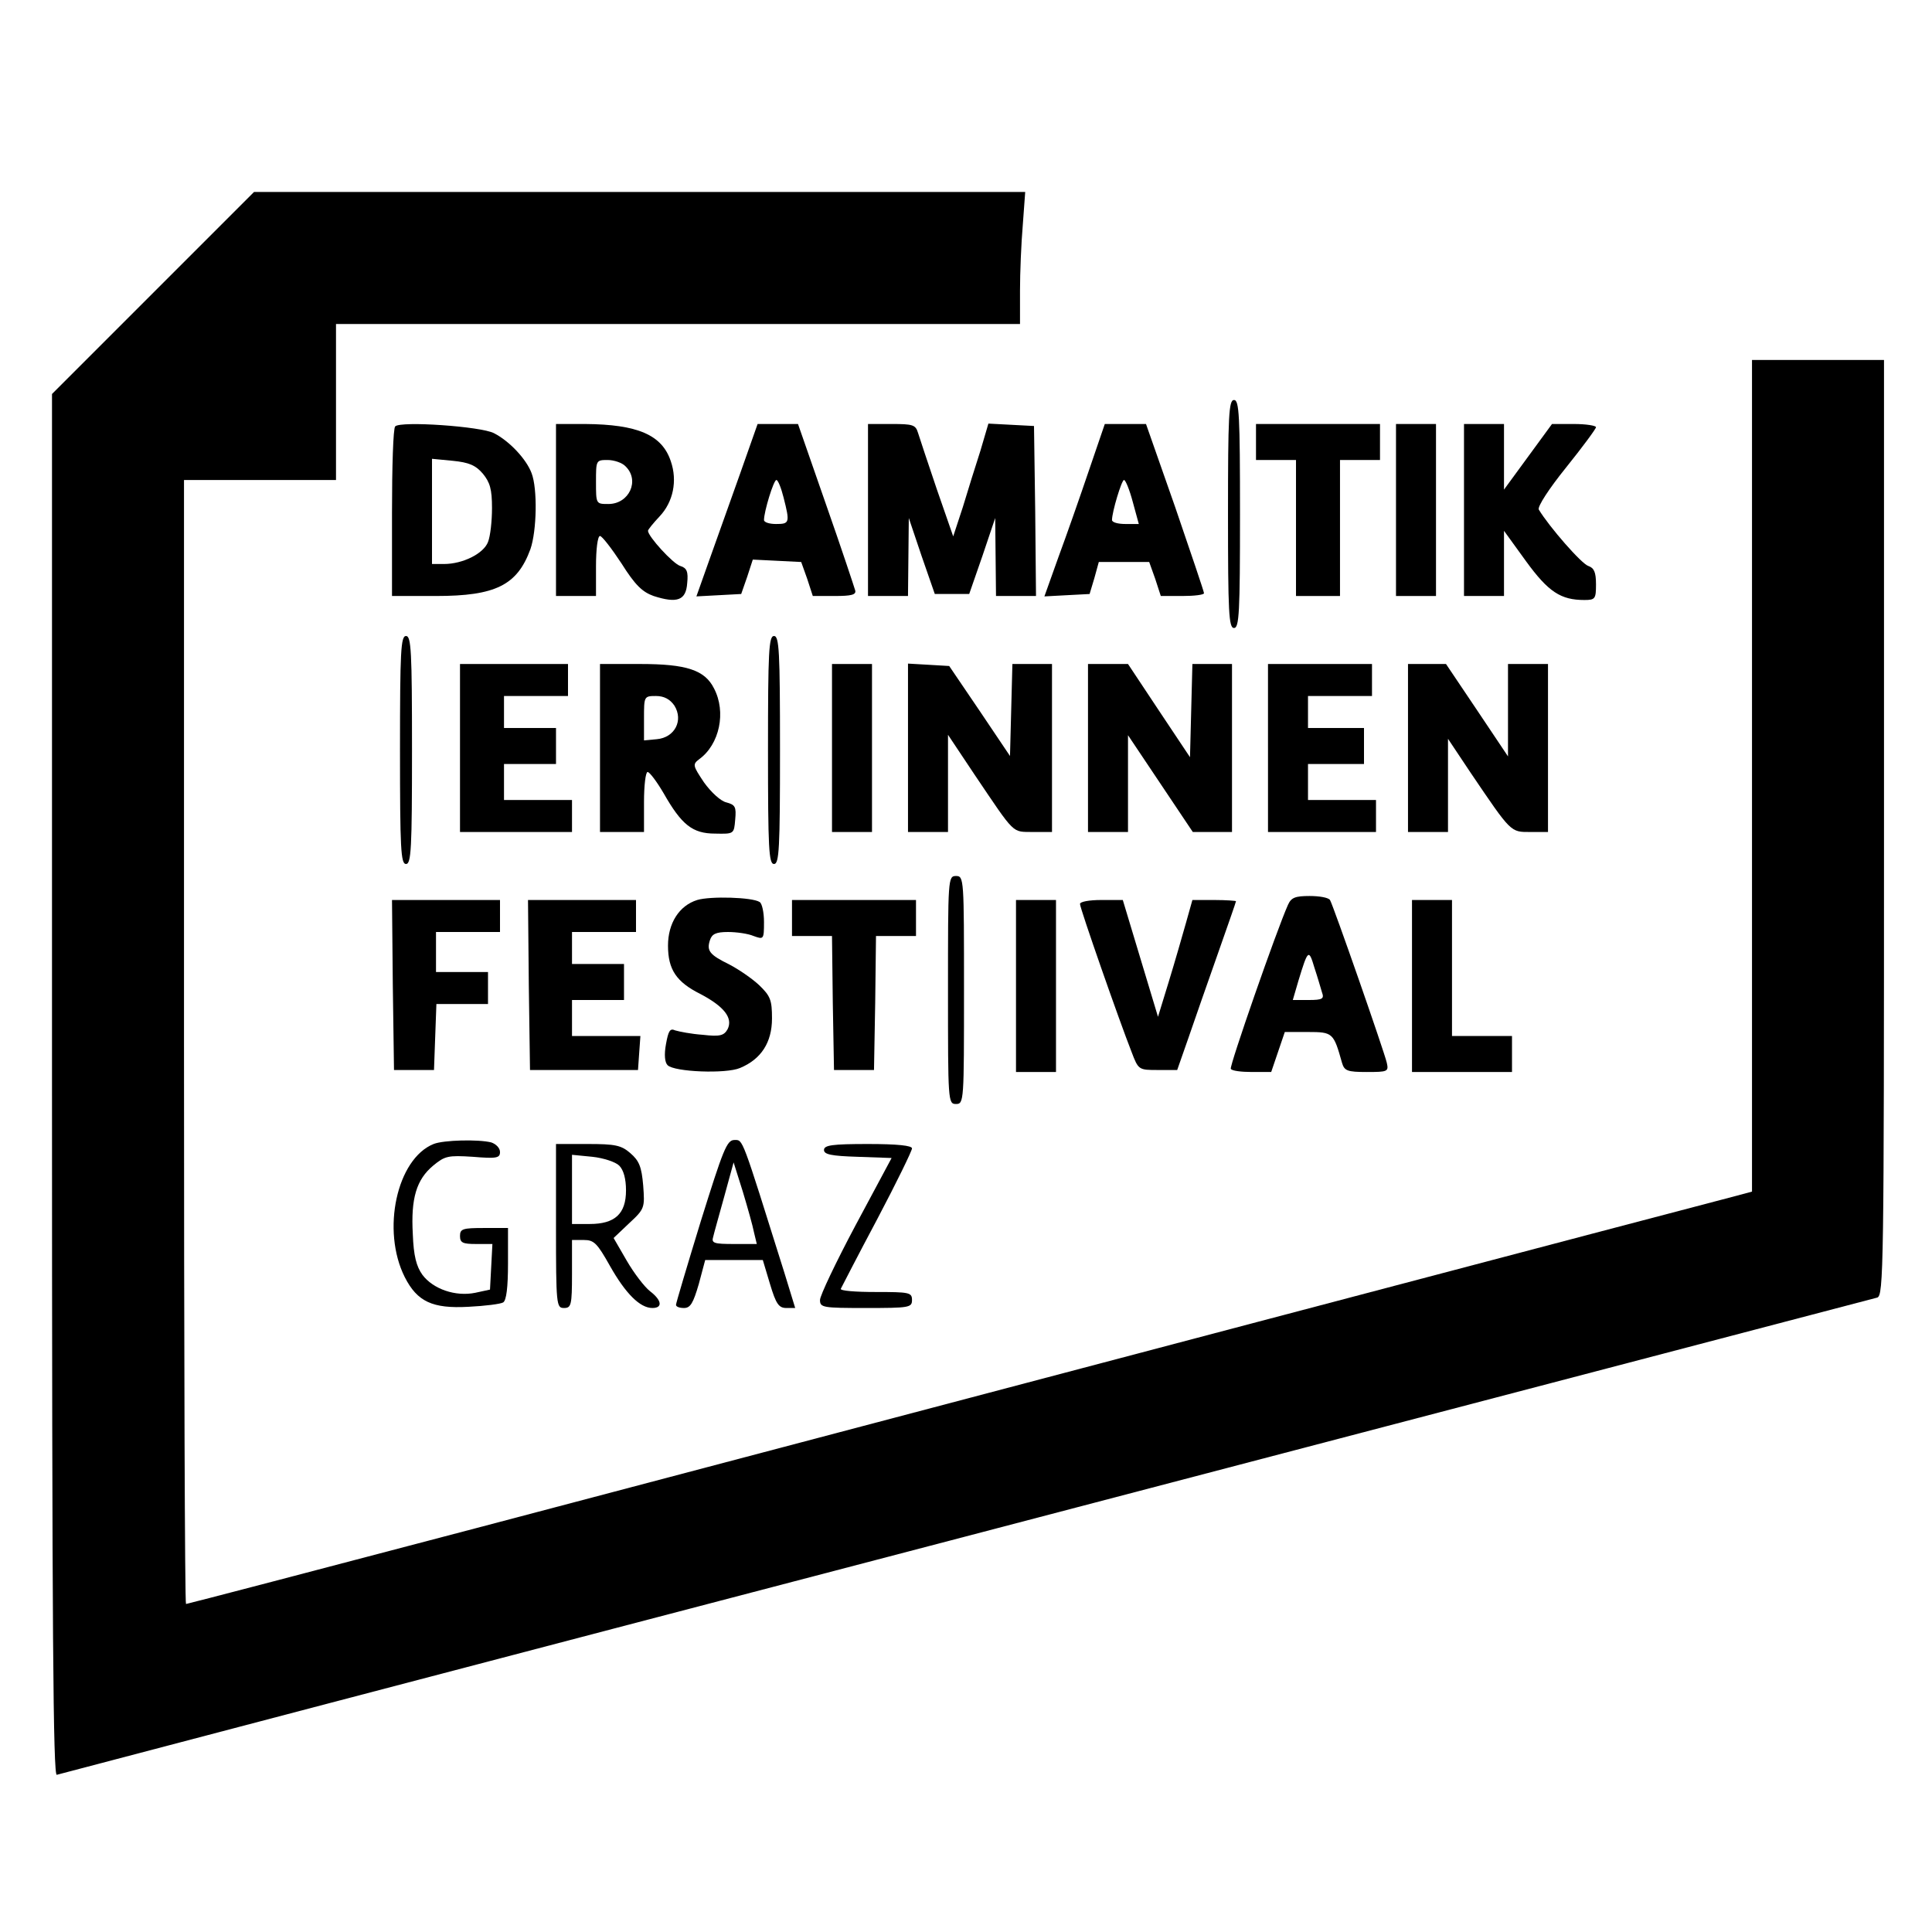 <?xml version="1.0" standalone="no"?>
<!DOCTYPE svg PUBLIC "-//W3C//DTD SVG 20010904//EN"
 "http://www.w3.org/TR/2001/REC-SVG-20010904/DTD/svg10.dtd">
<svg version="1.0" xmlns="http://www.w3.org/2000/svg"
 width="483pt" height="483pt" viewBox="0 0 483 483"
 preserveAspectRatio="xMidYMid meet">
<g transform="translate(0,483) scale(0.1,-0.1)"
fill="#000000" stroke="none">
<path d="M382 4097 l-252 -252 0 -1729 c0 -1378 3 -1727 12 -1723 7 2 1030
271 2273 596 1243 326 2268 594 2278 597 16 5 17 70 17 1175 l0 1169 -165 0
-165 0 0 -1040 0 -1039 -37 -10 c-44 -11 -2099 -553 -3155 -832 -395 -104
-720 -189 -723 -189 -3 0 -5 632 -5 1405 l0 1405 190 0 190 0 0 195 0 195 855
0 855 0 0 83 c0 45 3 119 7 165 l6 82 -964 0 -964 0 -253 -253z"/>
<path d="M3070 3545 c0 -247 2 -285 15 -285 13 0 15 38 15 285 0 247 -2 285
-15 285 -13 0 -15 -38 -15 -285z"/>
<path d="M988 3764 c-5 -4 -8 -101 -8 -216 l0 -208 110 0 c149 0 203 27 236
117 16 46 18 151 3 190 -13 35 -55 80 -94 100 -32 17 -234 31 -247 17z m219
-118 c18 -22 23 -39 23 -86 0 -32 -4 -70 -10 -85 -11 -29 -63 -55 -110 -55
l-30 0 0 131 0 132 52 -5 c40 -4 57 -11 75 -32z"/>
<path d="M1390 3555 l0 -215 50 0 50 0 0 75 c0 41 4 75 10 75 5 0 29 -31 54
-69 34 -54 52 -71 80 -81 59 -19 81 -11 84 32 3 29 -1 38 -17 43 -18 5 -81 74
-81 88 0 3 13 19 29 36 34 36 45 89 28 138 -22 66 -83 92 -214 93 l-73 0 0
-215z m174 109 c36 -35 9 -94 -43 -94 -31 0 -31 0 -31 55 0 54 0 55 29 55 16
0 37 -7 45 -16z"/>
<path d="M1851 3648 c-24 -68 -59 -165 -77 -216 l-33 -93 56 3 56 3 15 43 14
43 61 -3 60 -3 15 -42 14 -43 55 0 c41 0 54 3 51 14 -2 7 -34 104 -73 215
l-70 201 -50 0 -51 0 -43 -122z m108 -62 c16 -63 15 -66 -19 -66 -16 0 -30 4
-30 10 0 21 24 100 31 100 4 0 12 -20 18 -44z"/>
<path d="M2170 3555 l0 -215 50 0 50 0 1 98 1 97 32 -95 33 -95 43 0 43 0 33
95 32 95 1 -97 1 -98 50 0 50 0 -2 213 -3 212 -57 3 -57 3 -20 -68 c-12 -37
-32 -101 -44 -141 l-24 -73 -41 118 c-22 65 -43 128 -47 141 -6 20 -13 22 -66
22 l-59 0 0 -215z"/>
<path d="M2722 3653 c-22 -65 -56 -162 -76 -216 l-35 -98 56 3 57 3 12 40 11
40 63 0 63 0 15 -42 14 -43 54 0 c30 0 54 3 54 7 0 4 -33 101 -72 215 l-73
208 -51 0 -52 0 -40 -117z m110 -78 l15 -55 -33 0 c-19 0 -34 4 -34 10 0 20
24 100 30 100 4 0 14 -25 22 -55z"/>
<path d="M3140 3725 l0 -45 50 0 50 0 0 -170 0 -170 55 0 55 0 0 170 0 170 50
0 50 0 0 45 0 45 -155 0 -155 0 0 -45z"/>
<path d="M3490 3555 l0 -215 50 0 50 0 0 215 0 215 -50 0 -50 0 0 -215z"/>
<path d="M3660 3555 l0 -215 50 0 50 0 0 81 0 82 55 -76 c56 -77 87 -97 146
-97 27 0 29 3 29 39 0 31 -5 41 -19 46 -17 5 -98 98 -124 141 -4 7 26 53 68
105 41 51 75 97 75 101 0 4 -25 8 -55 8 l-55 0 -60 -82 -60 -82 0 82 0 82 -50
0 -50 0 0 -215z"/>
<path d="M1000 2955 c0 -247 2 -285 15 -285 13 0 15 38 15 285 0 247 -2 285
-15 285 -13 0 -15 -38 -15 -285z"/>
<path d="M1920 2955 c0 -247 2 -285 15 -285 13 0 15 38 15 285 0 247 -2 285
-15 285 -13 0 -15 -38 -15 -285z"/>
<path d="M1150 2960 l0 -210 140 0 140 0 0 40 0 40 -85 0 -85 0 0 45 0 45 65
0 65 0 0 45 0 45 -65 0 -65 0 0 40 0 40 80 0 80 0 0 40 0 40 -135 0 -135 0 0
-210z"/>
<path d="M1500 2960 l0 -210 55 0 55 0 0 75 c0 41 4 75 9 75 5 0 23 -24 40
-53 45 -79 72 -101 129 -101 47 -1 47 -1 50 35 3 32 0 37 -22 43 -14 3 -38 25
-56 50 -28 42 -29 45 -12 58 51 37 68 118 37 177 -23 46 -69 61 -184 61 l-101
0 0 -210z m186 106 c23 -37 1 -80 -44 -84 l-32 -3 0 55 c0 55 0 56 30 56 20 0
35 -8 46 -24z"/>
<path d="M2080 2960 l0 -210 50 0 50 0 0 210 0 210 -50 0 -50 0 0 -210z"/>
<path d="M2270 2961 l0 -211 50 0 50 0 0 121 0 122 66 -99 c104 -154 93 -143
147 -144 l47 0 0 210 0 210 -50 0 -49 0 -3 -115 -3 -115 -76 113 -76 112 -51
3 -52 3 0 -210z"/>
<path d="M2720 2960 l0 -210 50 0 50 0 0 121 0 121 81 -121 81 -121 49 0 49 0
0 210 0 210 -50 0 -49 0 -3 -116 -3 -117 -78 117 -77 116 -50 0 -50 0 0 -210z"/>
<path d="M3170 2960 l0 -210 135 0 135 0 0 40 0 40 -85 0 -85 0 0 45 0 45 70
0 70 0 0 45 0 45 -70 0 -70 0 0 40 0 40 80 0 80 0 0 40 0 40 -130 0 -130 0 0
-210z"/>
<path d="M3520 2960 l0 -210 50 0 50 0 0 116 0 117 56 -84 c103 -152 100 -149
150 -149 l44 0 0 210 0 210 -50 0 -50 0 0 -115 0 -116 -77 115 -78 116 -47 0
-48 0 0 -210z"/>
<path d="M2370 2355 c0 -278 0 -285 20 -285 20 0 20 7 20 285 0 278 0 285 -20
285 -20 0 -20 -7 -20 -285z"/>
<path d="M1743 2580 c-45 -14 -73 -58 -73 -114 0 -60 21 -91 81 -121 59 -31
82 -60 68 -88 -9 -16 -19 -19 -62 -14 -29 2 -59 8 -69 11 -13 6 -17 -1 -23
-34 -5 -27 -3 -46 4 -53 17 -17 146 -22 181 -7 53 22 80 64 80 124 0 46 -4 56
-32 83 -18 17 -52 40 -75 52 -49 24 -57 34 -48 61 5 15 15 20 45 20 21 0 50
-4 64 -10 25 -9 26 -9 26 35 0 24 -5 47 -11 50 -18 12 -123 15 -156 5z"/>
<path d="M3220 2568 c-28 -62 -147 -404 -143 -410 2 -5 26 -8 53 -8 l48 0 17
50 17 50 58 0 c62 0 64 -2 85 -77 6 -20 13 -23 62 -23 52 0 55 1 50 23 -6 27
-134 394 -142 407 -4 6 -26 10 -51 10 -36 0 -46 -4 -54 -22z m85 -219 c6 -16
1 -19 -33 -19 l-40 0 14 48 c24 79 26 80 40 33 8 -24 16 -52 19 -62z"/>
<path d="M982 2368 l3 -213 50 0 50 0 3 83 3 82 64 0 65 0 0 40 0 40 -65 0
-65 0 0 50 0 50 80 0 80 0 0 40 0 40 -135 0 -135 0 2 -212z"/>
<path d="M1322 2368 l3 -213 135 0 135 0 3 43 3 42 -85 0 -86 0 0 45 0 45 65
0 65 0 0 45 0 45 -65 0 -65 0 0 40 0 40 80 0 80 0 0 40 0 40 -135 0 -135 0 2
-212z"/>
<path d="M1980 2535 l0 -45 50 0 50 0 2 -167 3 -168 50 0 50 0 3 168 2 167 50
0 50 0 0 45 0 45 -155 0 -155 0 0 -45z"/>
<path d="M2540 2365 l0 -215 50 0 50 0 0 215 0 215 -50 0 -50 0 0 -215z"/>
<path d="M2700 2570 c0 -11 99 -294 129 -370 17 -45 18 -45 66 -45 l48 0 28
80 c15 44 48 138 73 209 25 71 46 131 46 133 0 1 -24 3 -54 3 l-55 0 -16 -57
c-9 -32 -28 -98 -43 -147 l-27 -88 -44 146 -44 146 -54 0 c-29 0 -53 -4 -53
-10z"/>
<path d="M3530 2365 l0 -215 125 0 125 0 0 45 0 45 -75 0 -75 0 0 170 0 170
-50 0 -50 0 0 -215z"/>
<path d="M1084 1970 c-92 -37 -131 -216 -72 -333 31 -61 69 -79 159 -74 41 2
81 7 87 11 8 5 12 38 12 97 l0 89 -60 0 c-53 0 -60 -2 -60 -20 0 -17 7 -20 40
-20 l41 0 -3 -57 -3 -57 -37 -8 c-49 -10 -105 9 -132 45 -15 21 -22 47 -24
102 -5 89 9 136 51 171 29 24 37 26 99 22 60 -5 68 -3 68 12 0 10 -10 20 -22
24 -32 8 -119 6 -144 -4z"/>
<path d="M1752 1777 c-34 -111 -62 -205 -62 -209 0 -5 9 -8 20 -8 16 0 23 12
37 60 l16 60 72 0 72 0 18 -60 c15 -50 22 -60 41 -60 l22 0 -27 88 c-108 344
-103 332 -125 332 -19 0 -28 -24 -84 -203z m133 -28 l7 -29 -57 0 c-50 0 -57
2 -52 18 2 9 15 55 28 102 l23 84 23 -73 c12 -40 25 -86 28 -102z"/>
<path d="M1390 1765 c0 -198 1 -205 20 -205 18 0 20 7 20 85 l0 85 30 0 c25 0
33 -8 65 -65 39 -69 75 -105 106 -105 26 0 24 19 -6 42 -14 11 -40 45 -58 76
l-33 57 39 37 c39 36 39 39 35 94 -4 47 -10 62 -32 81 -23 20 -38 23 -107 23
l-79 0 0 -205z m158 151 c11 -11 17 -33 17 -62 0 -59 -28 -84 -91 -84 l-44 0
0 86 0 87 51 -5 c28 -3 58 -13 67 -22z"/>
<path d="M2060 1955 c0 -11 18 -15 84 -17 l85 -3 -90 -168 c-49 -92 -89 -176
-89 -187 0 -19 7 -20 115 -20 108 0 115 1 115 20 0 19 -7 20 -91 20 -50 0 -89
3 -87 8 2 4 42 82 91 174 48 91 87 171 87 177 0 7 -36 11 -110 11 -90 0 -110
-3 -110 -15z"/>
</g>
</svg>
